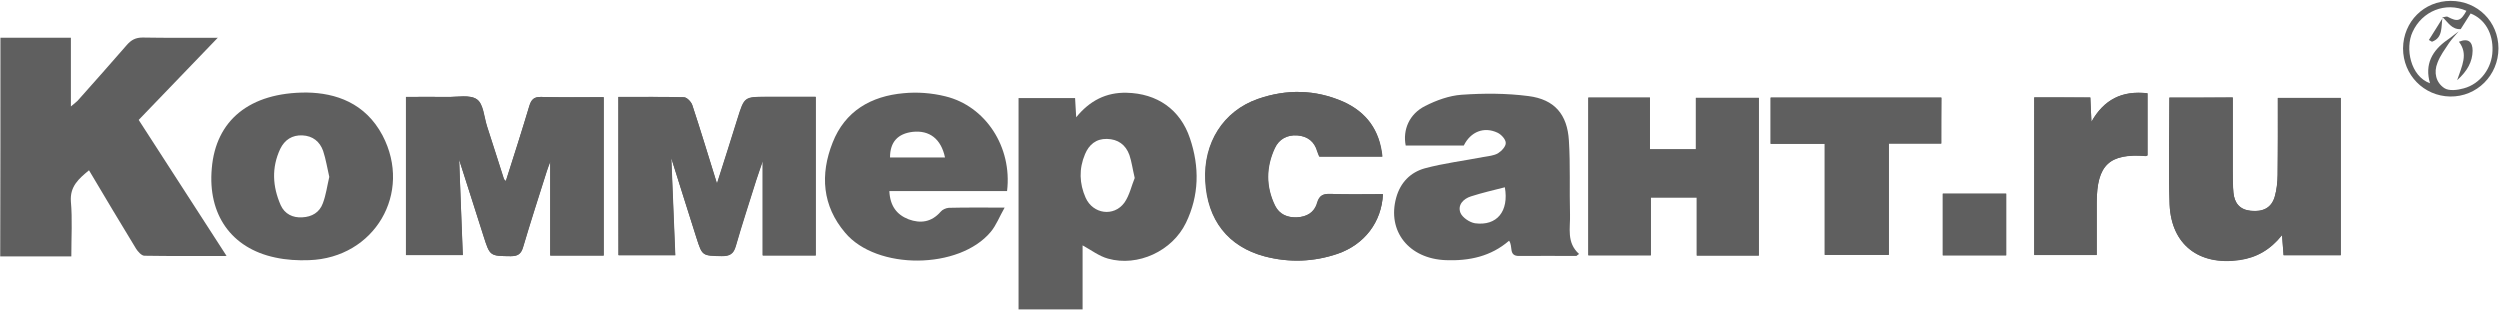 <?xml version="1.0" encoding="UTF-8"?> <!-- Generator: Adobe Illustrator 22.1.0, SVG Export Plug-In . SVG Version: 6.00 Build 0) --> <svg xmlns="http://www.w3.org/2000/svg" xmlns:xlink="http://www.w3.org/1999/xlink" id="Слой_1" x="0px" y="0px" viewBox="0 0 1132 141" style="enable-background:new 0 0 1132 141;" xml:space="preserve"> <style type="text/css"> .st0{fill:#5F5F5F;} </style> <desc>Created with Sketch.</desc> <g id="Page-1"> <g id="logotipy" transform="translate(-769, -597)"> <g id="Group-7" transform="translate(769, 597)"> <path id="Shape" class="st0" d="M207.9,72.3c3.8,11.9,7.5,23.2,11.1,34.6c2.9,9.1,2.9,9,12.3,9.1c3.2,0,4.7-1,5.6-4.1 c3.4-11.5,7.1-22.9,10.7-34.3c0.6-1.8,1.3-3.6,1.6-4.4c0,13.6,0,27.9,0,42.5c7.7,0,15.8,0,24.2,0c0-24,0-47.7,0-71.7 c-9.7,0-19,0.2-28.3-0.1c-3.3-0.1-4.5,1.2-5.4,4.2c-3.4,11.3-7,22.5-10.6,33.9c-0.5-0.5-0.8-0.7-0.9-1 c-2.5-7.9-5.1-15.8-7.6-23.7C219.2,53,219,47.1,216,45c-3.1-2.2-8.9-1-13.5-1.1c-6.2-0.1-12.5,0-18.6,0c0,24.4,0,48,0,71.6 c8.6,0,16.8,0,25.7,0C209,101,208.4,87,207.9,72.3z"></path> <path id="Shape_1_" class="st0" d="M280,43.9c0,24.3,0,47.9,0,71.6c8.5,0,16.7,0,25.7,0c-0.6-14.7-1.2-29-1.8-44 c3.9,12.4,7.7,24.3,11.4,36.1c2.7,8.3,2.7,8.1,11.4,8.3c3.5,0.1,5.3-0.9,6.4-4.5c2.9-10.1,6.1-20,9.3-30c1-3.1,2.1-6.2,2.9-8.5 c0,13.9,0,28.2,0,42.7c7.8,0,15.7,0,24,0c0-23.9,0-47.6,0-71.8c-7.6,0-14.9,0-22.2,0c-10.1,0-10.1,0-13.2,9.9 c-2.9,9.4-5.9,18.7-9.3,29.4c-4-12.8-7.4-24.3-11.2-35.6c-0.5-1.4-2.4-3.4-3.7-3.5C300.1,43.8,290.2,43.9,280,43.9z"></path> <path id="Shape_2_" class="st0" d="M796.4,115.7c0-23.9,0-47.7,0-71.4c-9.6,0-18.8,0-28.5,0c0,8,0,15.5,0,23.3 c-7.1,0-13.6,0-20.8,0c0-8,0-15.7,0-23.4c-9.7,0-18.8,0-27.9,0c0,24,0,47.7,0,71.4c9.5,0,18.6,0,28.3,0c0-9,0-17.8,0-26.2 c7.2,0,13.7,0,20.8,0c0,9,0,17.6,0,26.3C777.9,115.7,787,115.7,796.4,115.7z"></path> <path id="Shape_3_" class="st0" d="M982.3,44.2c0,16.5-0.5,32.5,0.1,48.4c0.8,18.2,13.3,27.7,31.6,25.1c7.7-1.1,14-4.6,19.3-11.3 c0.3,3.9,0.5,6.6,0.7,9.1c9,0,17.5,0,25.9,0c0-24,0-47.5,0-71.2c-9.6,0-19,0-28.5,0c0,11.9,0.1,23.4-0.1,34.9 c0,3.3-0.4,6.7-1.3,9.8c-1.5,5.1-5.3,7-10.9,6.4c-5-0.5-7.4-3.5-7.8-8.2c-0.3-3.3-0.2-6.7-0.3-10c0-10.9,0-21.9,0-33.1 C1001.3,44.2,992.1,44.2,982.3,44.2z"></path> <path id="Shape_4_" class="st0" d="M626.2,87.9c-8.1,0-15.9,0.2-23.7-0.1c-3.3-0.1-5.1,0.7-6,4.1c-1.2,4.3-4.7,6.3-9.1,6.5 c-4.3,0.2-8-1.3-10-5.3c-4.2-8.6-4.1-17.4-0.1-26c1.9-4.1,5.6-6.1,10.2-5.8s7.8,2.7,9.1,7.3c0.2,0.8,0.6,1.5,0.9,2.3 c9.5,0,18.9,0,28.5,0c-1.2-12-7.3-20.2-17.8-24.9c-12.6-5.5-25.6-5.7-38.5-1.2C554,50.3,545,64.7,545.9,81.9 c0.9,17.7,10.3,29.8,26.9,34.2c11.1,2.9,22.1,2.5,33-1.2C617.8,110.7,625.6,100.6,626.2,87.9z"></path> <path id="Shape_5_" class="st0" d="M879,65c0-7.4,0-14.1,0-20.8c-26,0-51.5,0-77.3,0c0,7,0,13.8,0,20.9c8.2,0,16.2,0,24.5,0 c0,17,0,33.6,0,50.3c9.8,0,19.2,0,29,0c0-17,0-33.6,0-50.4C863.5,65,871.1,65,879,65z"></path> <path id="Shape_6_" class="st0" d="M921.1,44.1c0,24.1,0,47.7,0,71.4c9.6,0,18.8,0,28.3,0c0-8.2,0-16,0-23.8 c0-17,5.7-22.3,22.3-21c0.1,0,0.3-0.1,0.7-0.3c0-9.2,0-18.6,0-28.1c-11.5-1.4-19.7,2.8-25.4,12.9c-0.2-3.6-0.3-7.3-0.5-11 C937.7,44.1,929.6,44.1,921.1,44.1z"></path> <path id="Shape_7_" class="st0" d="M908.4,87.7c-10,0-19.4,0-28.7,0c0,9.5,0,18.6,0,27.9c9.7,0,19,0,28.7,0 C908.4,106.2,908.4,97,908.4,87.7z"></path> <path id="Shape_8_" class="st0" d="M0.2,17.1c10.5,0,20.9,0,31.9,0c0,10.2,0,20.1,0,31.1c1.7-1.5,2.8-2.2,3.5-3.1 c7.3-8.2,14.6-16.4,21.8-24.7c2-2.3,4-3.4,7.2-3.4c10.9,0.2,21.9,0.1,34,0.1C86.2,30,74.6,42,62.8,54.3 C76,74.7,89,94.8,102.6,115.9c-13.1,0-25.2,0.1-37.2-0.1c-1.3,0-3-1.9-3.8-3.2C54.5,101,47.5,89.2,40.3,77.1 c-4.7,3.9-8.7,7.3-8.2,14.2c0.7,7.9,0.2,15.9,0.2,24.8c-11,0-21.6,0-32.2,0C0.2,83.1,0.2,50.1,0.2,17.1z"></path> <path id="Shape_9_" class="st0" d="M461.2,140.1c0-31.8,0-63.6,0-95.7c8.6,0,16.9,0,25.6,0c0.2,2.7,0.3,5.2,0.5,8.7 c6.2-7.6,13.6-11.3,22.8-11.1c13.8,0.3,24.3,7.5,28.7,20.6c4.4,13,4.2,25.9-1.8,38.3c-6.2,12.8-21.8,20-35.3,16.2 c-4-1.1-7.5-3.8-11.5-6c0,9.6,0,19.3,0,29C480.6,140.1,470.9,140.1,461.2,140.1z M513.8,80.6c-1-4.3-1.4-7.4-2.4-10.4 c-1.7-4.7-5.2-7.2-10.2-7.3c-4.9-0.1-8.1,2.6-9.9,6.9c-2.8,6.6-2.6,13.3,0.3,19.8c3.3,7.3,12.7,8.7,17.5,2.2 C511.5,88.4,512.4,83.9,513.8,80.6z"></path> <path id="Shape_10_" class="st0" d="M207.9,72.3c0.6,14.7,1.1,28.7,1.6,43.2c-8.9,0-17.2,0-25.7,0c0-23.6,0-47.1,0-71.6 c6.2,0,12.4-0.1,18.6,0c4.6,0.1,10.3-1.2,13.5,1.1c2.9,2.1,3.2,8,4.6,12.3c2.6,7.9,5.1,15.8,7.6,23.7c0.1,0.3,0.4,0.5,0.9,1 c3.6-11.4,7.3-22.6,10.6-33.9c0.9-3,2.1-4.3,5.4-4.2c9.3,0.2,18.6,0.1,28.3,0.1c0,24.1,0,47.8,0,71.7c-8.3,0-16.4,0-24.2,0 c0-14.6,0-28.9,0-42.5c-0.3,0.8-1.1,2.6-1.6,4.4c-3.6,11.4-7.3,22.8-10.7,34.3c-0.9,3.1-2.4,4.1-5.6,4.1c-9.4-0.1-9.4,0-12.3-9.1 C215.3,95.5,211.7,84.2,207.9,72.3z"></path> <path id="Shape_11_" class="st0" d="M280,43.9c10.2,0,20-0.1,29.8,0.2c1.3,0,3.2,2,3.7,3.5c3.7,11.3,7.2,22.8,11.2,35.6 c3.4-10.7,6.4-20,9.3-29.4c3.1-9.8,3.1-9.9,13.2-9.9c7.3,0,14.6,0,22.2,0c0,24.1,0,47.9,0,71.8c-8.3,0-16.2,0-24,0 c0-14.5,0-28.9,0-42.7c-0.8,2.4-1.9,5.4-2.9,8.5c-3.1,10-6.4,19.9-9.3,30c-1,3.6-2.8,4.5-6.4,4.5c-8.8-0.2-8.8,0-11.4-8.3 c-3.8-11.8-7.5-23.7-11.4-36.1c0.6,14.9,1.2,29.2,1.8,44c-8.9,0-17.1,0-25.7,0C280,91.8,280,68.2,280,43.9z"></path> <path id="Shape_12_" class="st0" d="M713.8,115.9c-8.6,0-17.3-0.1-25.9,0c-5,0.1-2.7-4.4-4.6-6.9c-8.2,7.1-18,9.2-28.6,8.8 c-16.7-0.6-26.7-13.1-22.5-28.3c1.9-6.9,6.5-11.5,13-13.3c8.6-2.3,17.6-3.4,26.4-5.1c2.3-0.4,4.8-0.6,6.7-1.7 c1.6-1,3.6-3.1,3.5-4.7c0-1.6-2-3.8-3.7-4.6c-6.1-2.9-12.2-0.5-15.3,5.8c-8.7,0-17.5,0-26.3,0c-1.4-7.1,1.6-14.3,8.8-17.9 c5.1-2.6,10.9-4.7,16.5-5.1c10.1-0.7,20.3-0.7,30.3,0.6c11.8,1.5,17.6,8.3,18.3,20.2c0.7,11.1,0.2,22.3,0.5,33.4 c0.2,6.1-1.7,12.7,4.1,17.9C714.5,115.3,714.2,115.6,713.8,115.9z M681.4,84.8c-5.1,1.3-10.3,2.5-15.3,4.1 c-3.5,1.1-6.2,3.9-4.8,7.5c0.9,2.1,4.1,4.3,6.6,4.7C677.8,102.4,683.3,95.7,681.4,84.8z"></path> <path id="Shape_13_" class="st0" d="M796.4,115.7c-9.4,0-18.5,0-28.1,0c0-8.8,0-17.4,0-26.3c-7.1,0-13.6,0-20.8,0 c0,8.5,0,17.2,0,26.2c-9.7,0-18.8,0-28.3,0c0-23.7,0-47.4,0-71.4c9.2,0,18.3,0,27.9,0c0,7.7,0,15.4,0,23.4c7.2,0,13.7,0,20.8,0 c0-7.8,0-15.4,0-23.3c9.7,0,18.9,0,28.5,0C796.4,68,796.4,91.7,796.4,115.7z"></path> <path id="Shape_14_" class="st0" d="M982.3,44.2c9.7,0,19,0,28.7,0c0,11.2,0,22.2,0,33.1c0,3.3-0.1,6.7,0.3,10 c0.5,4.7,2.9,7.7,7.8,8.2c5.6,0.6,9.5-1.4,10.9-6.4c0.9-3.1,1.2-6.5,1.3-9.8c0.1-11.5,0.1-23,0.1-34.9c9.6,0,18.9,0,28.5,0 c0,23.6,0,47.2,0,71.2c-8.4,0-16.9,0-25.9,0c-0.2-2.5-0.4-5.3-0.7-9.1c-5.4,6.7-11.6,10.2-19.3,11.3 c-18.2,2.6-30.8-6.9-31.6-25.1C981.8,76.7,982.3,60.7,982.3,44.2z"></path> <path id="Shape_15_" class="st0" d="M402.7,86.5c0.3,6.7,3.3,10.7,8.7,12.8c5.4,2,10.4,1.3,14.5-3.4c0.8-1,2.4-1.7,3.7-1.8 c8-0.2,16-0.1,25.3-0.1c-2.4,4.2-3.8,8-6.3,11c-14.3,17.1-51.6,17.4-65.9,0.4C372.3,93.2,371.3,79,377,64.6 c5.6-14.3,17.4-21.1,32.2-22.4c6.2-0.6,12.7-0.1,18.8,1.4c18.3,4.4,30.4,23,28,42.9C438.3,86.5,420.6,86.5,402.7,86.5z M427.9,71.3c-1.8-8.5-7.1-12.4-14.6-11.6c-6.8,0.8-10.3,4.6-10.3,11.6C411.1,71.3,419.3,71.3,427.9,71.3z"></path> <path id="Shape_16_" class="st0" d="M138.9,41.9c13.1,0.2,26.5,4.7,34.3,19.4c13.7,26.1-3.6,55.5-33.2,56.5 c-5.1,0.2-10.4-0.1-15.4-1.2c-19.9-4.2-30.6-19.5-28.7-40.4C97.7,54.6,112.9,41.8,138.9,41.9z M149.1,80.1 c-0.9-3.8-1.5-7.9-2.8-11.8c-1.5-4.2-4.7-6.8-9.4-7c-4.6-0.2-8,2-10,6.1c-4,8.5-3.5,17.1,0.2,25.5c1.8,4,5.5,5.8,9.8,5.5 c4.3-0.2,7.8-2.2,9.3-6.4C147.6,88.3,148.1,84.4,149.1,80.1z"></path> <path id="Shape_17_" class="st0" d="M626.2,87.9c-0.6,12.7-8.4,22.8-20.6,27c-10.8,3.7-21.9,4.1-33,1.2 c-16.6-4.4-26-16.5-26.9-34.2c-0.9-17.2,8.1-31.6,23.8-37.1c12.9-4.5,25.9-4.3,38.5,1.2c10.6,4.7,16.7,12.9,17.8,24.9 c-9.6,0-19,0-28.5,0c-0.3-0.8-0.7-1.6-0.9-2.3c-1.3-4.6-4.5-6.9-9.1-7.3c-4.6-0.3-8.3,1.7-10.2,5.8c-4,8.6-4,17.4,0.1,26 c1.9,4,5.6,5.5,10,5.3c4.4-0.2,7.9-2.2,9.1-6.5c1-3.4,2.7-4.2,6-4.1C610.3,88.1,618.1,87.9,626.2,87.9z"></path> <path id="Shape_18_" class="st0" d="M879,65c-7.9,0-15.6,0-23.7,0c0,16.9,0,33.4,0,50.4c-9.9,0-19.2,0-29,0c0-16.7,0-33.3,0-50.3 c-8.4,0-16.3,0-24.5,0c0-7.2,0-13.9,0-20.9c25.8,0,51.3,0,77.3,0C879,50.9,879,57.6,879,65z"></path> <path id="Shape_19_" class="st0" d="M921.1,44.1c8.5,0,16.7,0,25.4,0c0.2,3.7,0.3,7.4,0.5,11c5.7-10.1,13.9-14.2,25.4-12.9 c0,9.5,0,18.9,0,28.1c-0.4,0.2-0.6,0.3-0.7,0.3c-16.6-1.3-22.2,4-22.3,21c0,7.8,0,15.6,0,23.8c-9.6,0-18.8,0-28.3,0 C921.1,91.8,921.1,68.2,921.1,44.1z"></path> <path id="Shape_20_" class="st0" d="M908.4,87.7c0,9.3,0,18.5,0,27.9c-9.7,0-19.1,0-28.7,0c0-9.3,0-18.4,0-27.9 C889,87.7,898.4,87.7,908.4,87.7z"></path> <path id="Shape_21_" class="st0" d="M1088.1,21.9c0.1-12.1,9.5-21.5,21.6-21.5c12.1,0,21.6,9.4,21.6,21.5 c0,12.2-9.8,22-21.9,21.8C1097.5,43.5,1088.1,33.9,1088.1,21.9z M1106,7.8L1106,7.8c0.8,0,1.8-0.5,2.3-0.2c4.5,2.4,5.9,2,8.5-2.7 c-9.4-4.2-20.1,0.1-24.4,9.6c-3.4,7.3-1,20,7.9,23.2c-2.5-8.6,1-14.8,7.8-19.6c1.8-1.2,3.4-2.6,5.2-3.9c-1.5,1.8-3.1,3.4-4.4,5.3 c-1.9,2.9-4,5.7-5.2,8.9c-1.8,4.4-0.7,9,3.1,11.5c2.1,1.4,6,0.9,8.8,0.1c7.5-2,12.8-9.2,13-17c0.3-8-3.5-14.4-9.9-16.9 c-1.5,2.4-3,4.7-4.5,7.1C1110.1,13.4,1108.4,10,1106,7.8z"></path> <path id="Shape_22_" class="st0" d="M1112.6,36.3c2.2-6.6,5.1-11.8,0.8-17.4c4.4-1.8,6.2,0.2,6.2,4.1 C1119.5,27.9,1117.3,32.1,1112.6,36.3z"></path> <path id="Shape_23_" class="st0" d="M1106,7.8c-0.8,4.1,0.4,9.2-4.8,11.1c-0.5-0.3-0.9-0.5-1.4-0.8c2.1-3.4,4.3-6.8,6.4-10.2 C1106.1,7.9,1106,7.8,1106,7.8z"></path> </g> </g> </g> </svg> 